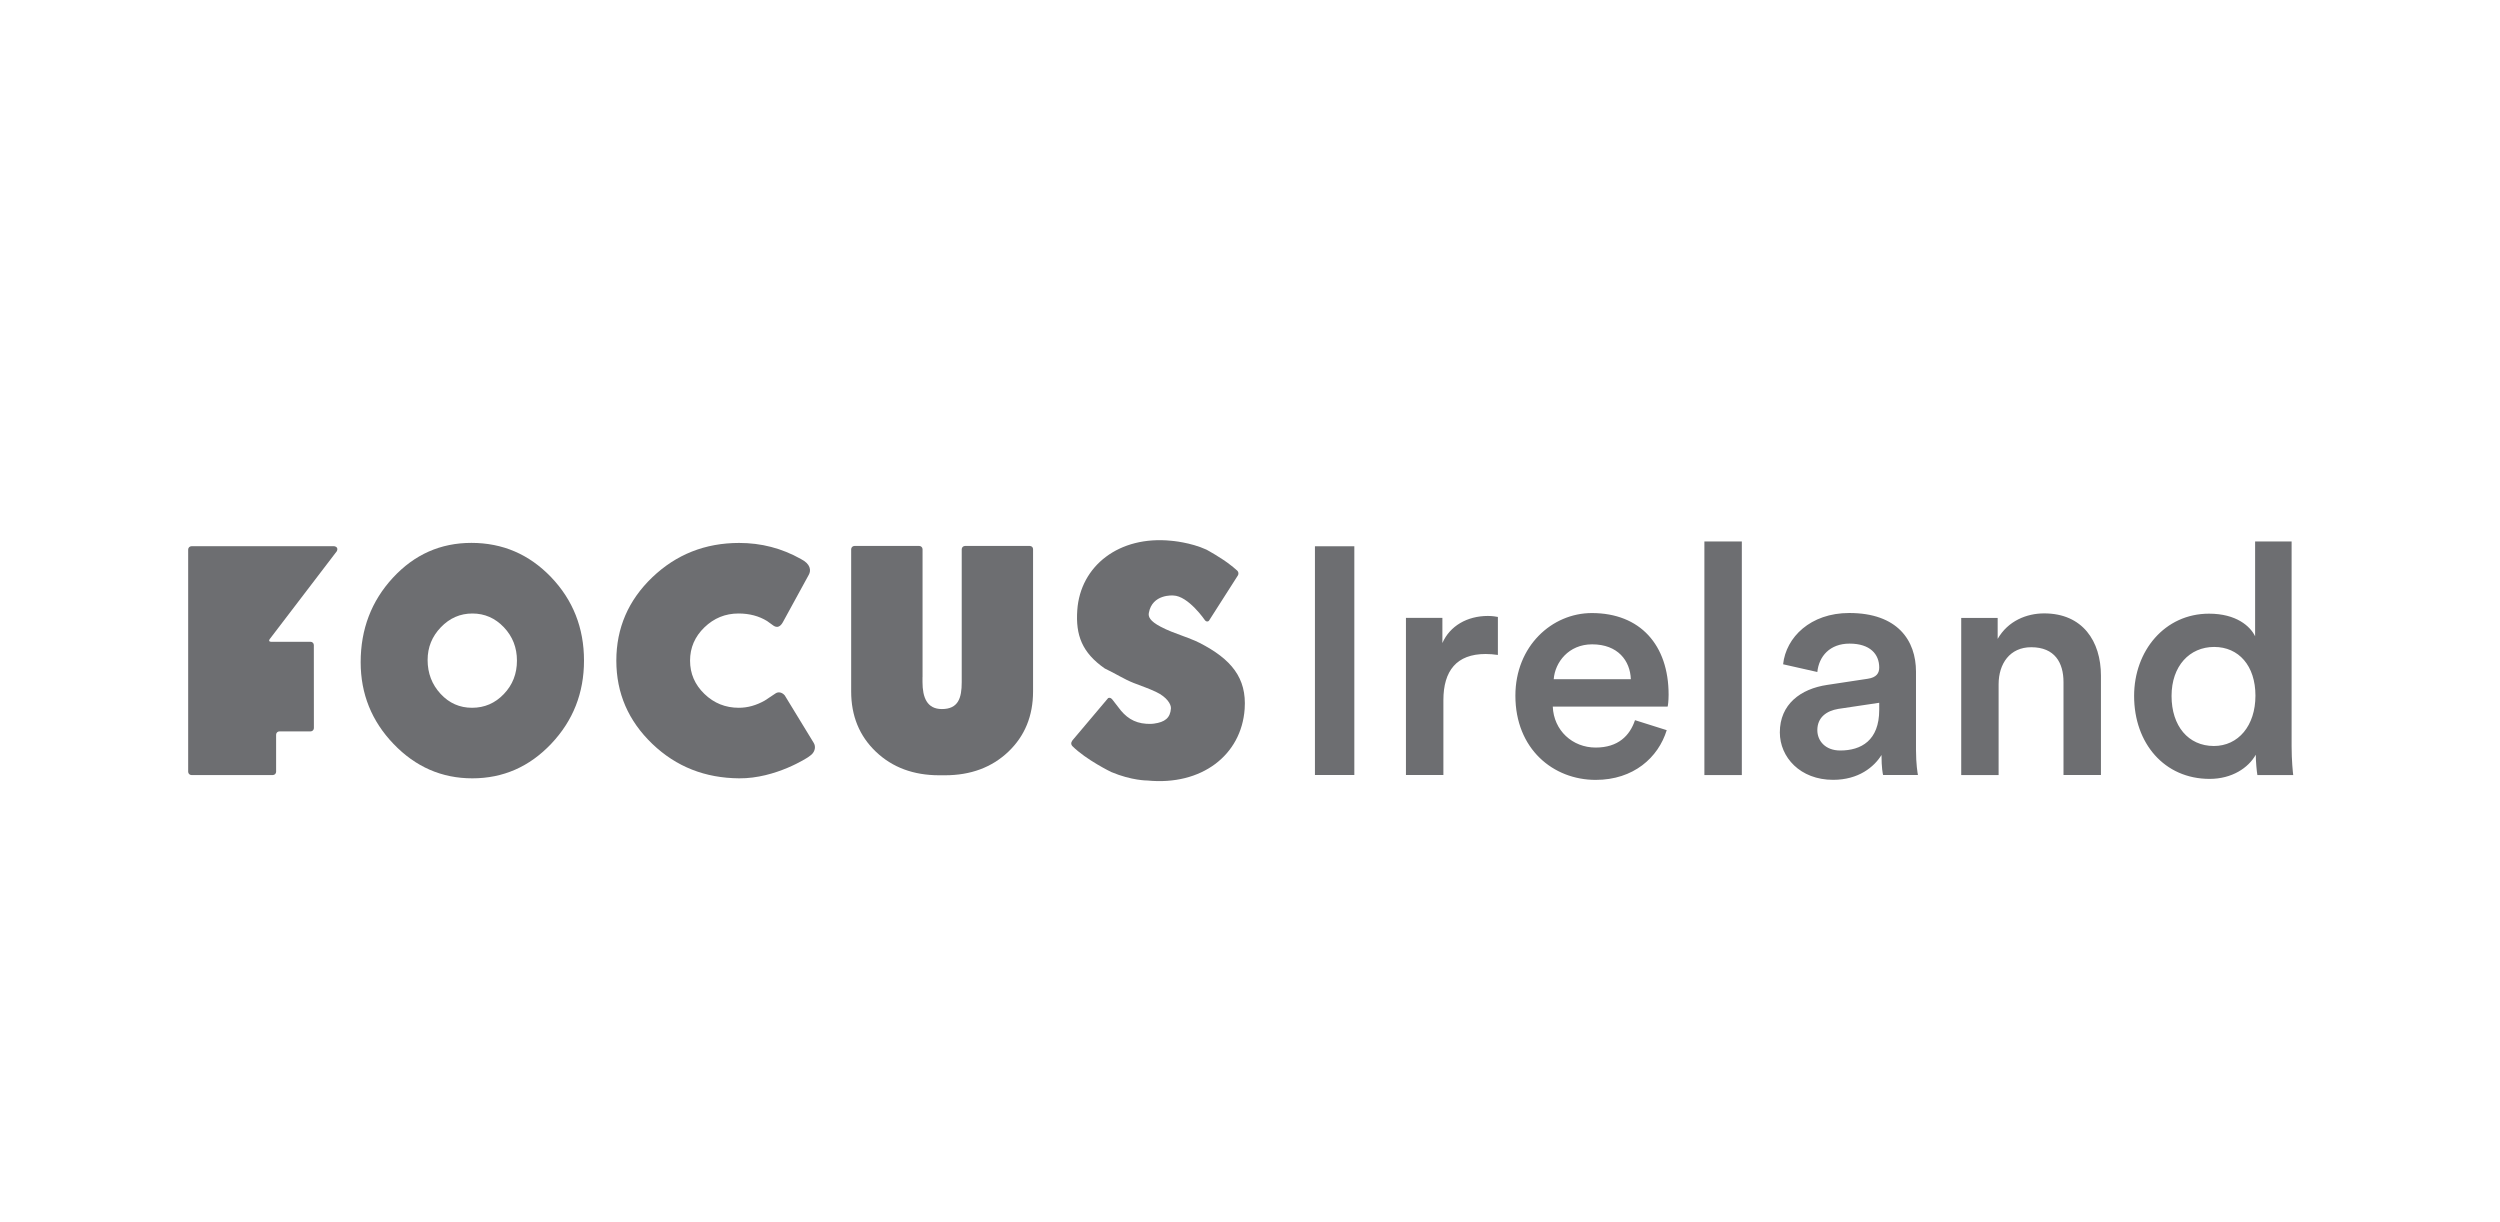 <?xml version="1.0" encoding="UTF-8"?> <!-- Generator: Adobe Illustrator 25.2.3, SVG Export Plug-In . SVG Version: 6.00 Build 0) --> <svg xmlns="http://www.w3.org/2000/svg" xmlns:xlink="http://www.w3.org/1999/xlink" version="1.2" id="Layer_1" x="0px" y="0px" viewBox="0 0 450 220" overflow="visible" xml:space="preserve"> <path fill="#6D6E71" d="M93.05,118.91c0-2.35-0.78-4.34-2.35-6c-1.57-1.65-3.46-2.48-5.67-2.48c-2.19,0-4.08,0.82-5.67,2.47 c-1.59,1.65-2.39,3.61-2.39,5.9c0,2.38,0.78,4.41,2.33,6.09c1.55,1.68,3.44,2.51,5.67,2.51c2.24,0,4.15-0.82,5.72-2.47 C92.27,123.28,93.05,121.28,93.05,118.91 M105.12,118.91c0,5.83-1.97,10.82-5.9,14.97c-3.93,4.15-8.67,6.22-14.2,6.22 c-5.5,0-10.22-2.06-14.17-6.18c-3.95-4.11-5.93-9.02-5.93-14.72c0-5.95,1.94-11.02,5.8-15.2c3.87-4.19,8.58-6.28,14.13-6.28 c5.63,0,10.41,2.06,14.36,6.18C103.14,108.02,105.12,113.02,105.12,118.91"></path> <path fill="#6D6E71" d="M185.37,98.27h-11.67c-0.32,0-0.59,0.27-0.59,0.59v2.24v3.68v0.58v0.6v1.88v14.96 c0,2.86-0.63,4.83-3.57,4.83c-2.69,0-3.49-2.1-3.49-4.87v-0.87h0.01v-0.4v-2.85v-10.8v-6.52v-2.46c0-0.32-0.27-0.59-0.59-0.59 h-11.67c-0.32,0-0.59,0.27-0.59,0.59v2.46v6.52v16.62c0,4.4,1.48,8.02,4.45,10.85c2.97,2.83,6.77,4.24,11.41,4.24 c0.02,0,0.04,0,0.06,0h0.89c0.02,0,0.04,0,0.06,0c4.65,0,8.45-1.42,11.42-4.24c2.97-2.83,4.45-6.45,4.45-10.85v-16.62v-6.74v-2.24 C185.97,98.54,185.7,98.27,185.37,98.27"></path> <path fill="#6D6E71" d="M215.91,115.71c-0.54-0.28-1.09-0.5-1.65-0.72l0.02-0.01c-0.39-0.14-0.78-0.29-1.17-0.43 c-1.54-0.56-2.98-1.09-4.21-1.75c-1.94-1.02-2.23-1.8-2.11-2.47c0.61-3.45,4.36-3.14,4.38-3.14c2.73,0.04,5.75,4.49,5.75,4.49 c0.2,0.24,0.55,0.27,0.72,0.01l5.18-8.11c0.17-0.26,0.12-0.65-0.11-0.86l-0.28-0.24l0-0.01c-0.08-0.06-0.14-0.12-0.22-0.18 l-0.45-0.39c-0.02-0.02-0.04-0.02-0.06-0.03c-1.74-1.43-4.55-2.94-4.55-2.94c-2.87-1.32-6.29-1.59-6.31-1.59h-0.01 c-9.38-0.96-16.37,4.51-16.92,12.49c-0.31,4.49,0.84,7.64,4.97,10.51h0.01c2.02,0.96,3.43,1.91,5.16,2.59 c1.73,0.67,2.68,0.98,4.01,1.6c2.01,0.94,2.76,2.27,2.71,2.98c-0.12,1.73-1.09,2.47-3.05,2.74c-0.49,0.07-0.94,0.05-1.38,0.03 c-2.26-0.15-3.77-1.21-5.08-3.03l-0.97-1.25c-0.01-0.01-0.02-0.02-0.02-0.02c-0.02-0.03-0.04-0.06-0.06-0.08l-0.04-0.05 c-0.26-0.29-0.51-0.28-0.7-0.2l-6.45,7.64c0,0,0.01,0.01,0.01,0.01s-0.45,0.49-0.02,0.98c0,0.01,0.01,0.01,0.01,0.01 c2.5,2.49,7,4.67,7,4.67c3.7,1.56,6.52,1.53,6.52,1.53h0c9.75,0.96,16.92-4.57,17.5-12.89 C224.43,122.01,221.61,118.63,215.91,115.71"></path> <path fill="#6D6E71" d="M146.47,133.72l-5.21-8.54c-0.45-0.54-1.1-0.71-1.61-0.4l-1.99,1.32c-1.54,0.87-3.09,1.3-4.67,1.3 c-2.41,0-4.48-0.83-6.2-2.5c-1.72-1.66-2.58-3.66-2.58-5.98c0-2.33,0.86-4.32,2.58-5.99c1.72-1.66,3.76-2.5,6.14-2.5 c1.97,0,3.69,0.46,5.15,1.36c0,0,1.1,0.8,1.15,0.83c0.68,0.46,1.25,0.17,1.69-0.63l4.68-8.56c0.4-0.73,0.34-1.91-1.44-2.81v0 c-3.43-1.93-7.13-2.89-11.11-2.89c-6.12,0-11.33,2.07-15.64,6.19c-4.31,4.13-6.47,9.13-6.47,15c0,5.85,2.16,10.84,6.48,14.98 c4.32,4.14,9.53,6.15,15.62,6.2c6.62,0.06,12.44-3.81,12.44-3.82c0,0,0.61-0.43,0.71-0.57 C146.69,135.18,146.87,134.37,146.47,133.72"></path> <path fill="#6D6E71" d="M55.89,115.52h-7.11c-0.33,0-0.43-0.21-0.24-0.47l12.1-15.85c0.35-0.8-0.49-0.88-0.49-0.88v0H34.46 c-0.32,0-0.59,0.27-0.59,0.59v40.01c0,0.32,0.27,0.59,0.59,0.59h14.65c0.32,0,0.59-0.27,0.59-0.59v-6.68c0-0.33,0.27-0.59,0.59-0.59 h5.62c0.32,0,0.59-0.27,0.59-0.59l-0.01-14.95C56.49,115.78,56.22,115.52,55.89,115.52"></path> <path fill="#6D6E71" d="M412.48,97.46h-6.56v17.07c-0.87-1.8-3.37-4.07-8.3-4.07c-7.96,0-13.48,6.68-13.48,14.81 c0,8.54,5.46,14.93,13.59,14.93c4.01,0,6.97-1.97,8.31-4.35c0,1.16,0.17,3.02,0.29,3.66h6.45c-0.06-0.46-0.29-2.61-0.29-5.17V97.46z M390.88,125.27c0-5.4,3.25-8.82,7.67-8.82c4.41,0,7.43,3.37,7.43,8.77c0,5.4-3.08,9.06-7.49,9.06 C393.89,134.27,390.88,130.68,390.88,125.27 M359.75,123.18c0-3.72,2.03-6.68,5.87-6.68c4.24,0,5.81,2.79,5.81,6.27v16.73h6.74 v-17.88c0-6.22-3.31-11.21-10.22-11.21c-3.14,0-6.5,1.33-8.37,4.59v-3.77h-6.56v28.28h6.73V123.18z M331.24,135.09 c-2.68,0-4.12-1.74-4.12-3.66c0-2.32,1.68-3.48,3.77-3.83l7.37-1.1v1.28C338.26,133.29,335.01,135.09,331.24,135.09 M320.37,131.83 c0,4.47,3.66,8.54,9.59,8.54c4.59,0,7.38-2.32,8.71-4.47c0,2.26,0.23,3.42,0.29,3.6h6.27c-0.06-0.29-0.35-1.97-0.35-4.53v-14.06 c0-5.63-3.31-10.57-12.02-10.57c-6.97,0-11.38,4.36-11.9,9.23l6.16,1.39c0.29-2.84,2.26-5.11,5.8-5.11c3.72,0,5.34,1.92,5.34,4.3 c0,0.99-0.46,1.8-2.09,2.03l-7.26,1.1C324.09,123.99,320.37,126.78,320.37,131.83 M313.53,97.46h-6.74v42.05h6.74V97.46z M294.3,129.63c-0.93,2.78-3.02,4.93-7.08,4.93c-4.18,0-7.55-3.08-7.72-7.37h20.67c0.06-0.11,0.18-1.05,0.18-2.15 c0-8.94-5.11-14.69-13.82-14.69c-7.15,0-13.76,5.92-13.76,14.87c0,9.58,6.79,15.16,14.46,15.16c6.79,0,11.26-4.01,12.78-8.95 L294.3,129.63z M279.67,122.25c0.23-3.02,2.67-6.27,6.91-6.27c4.65,0,6.85,2.96,6.97,6.27H279.67z M269.62,111.05 c-0.29-0.06-0.99-0.18-1.8-0.18c-3.72,0-6.85,1.8-8.19,4.88v-4.53h-6.56v28.28h6.74v-13.47c0-5.29,2.38-8.31,7.6-8.31 c0.7,0,1.45,0.06,2.21,0.17V111.05z M243.78,98.33h-7.09v41.17h7.09V98.33z"></path> </svg> 